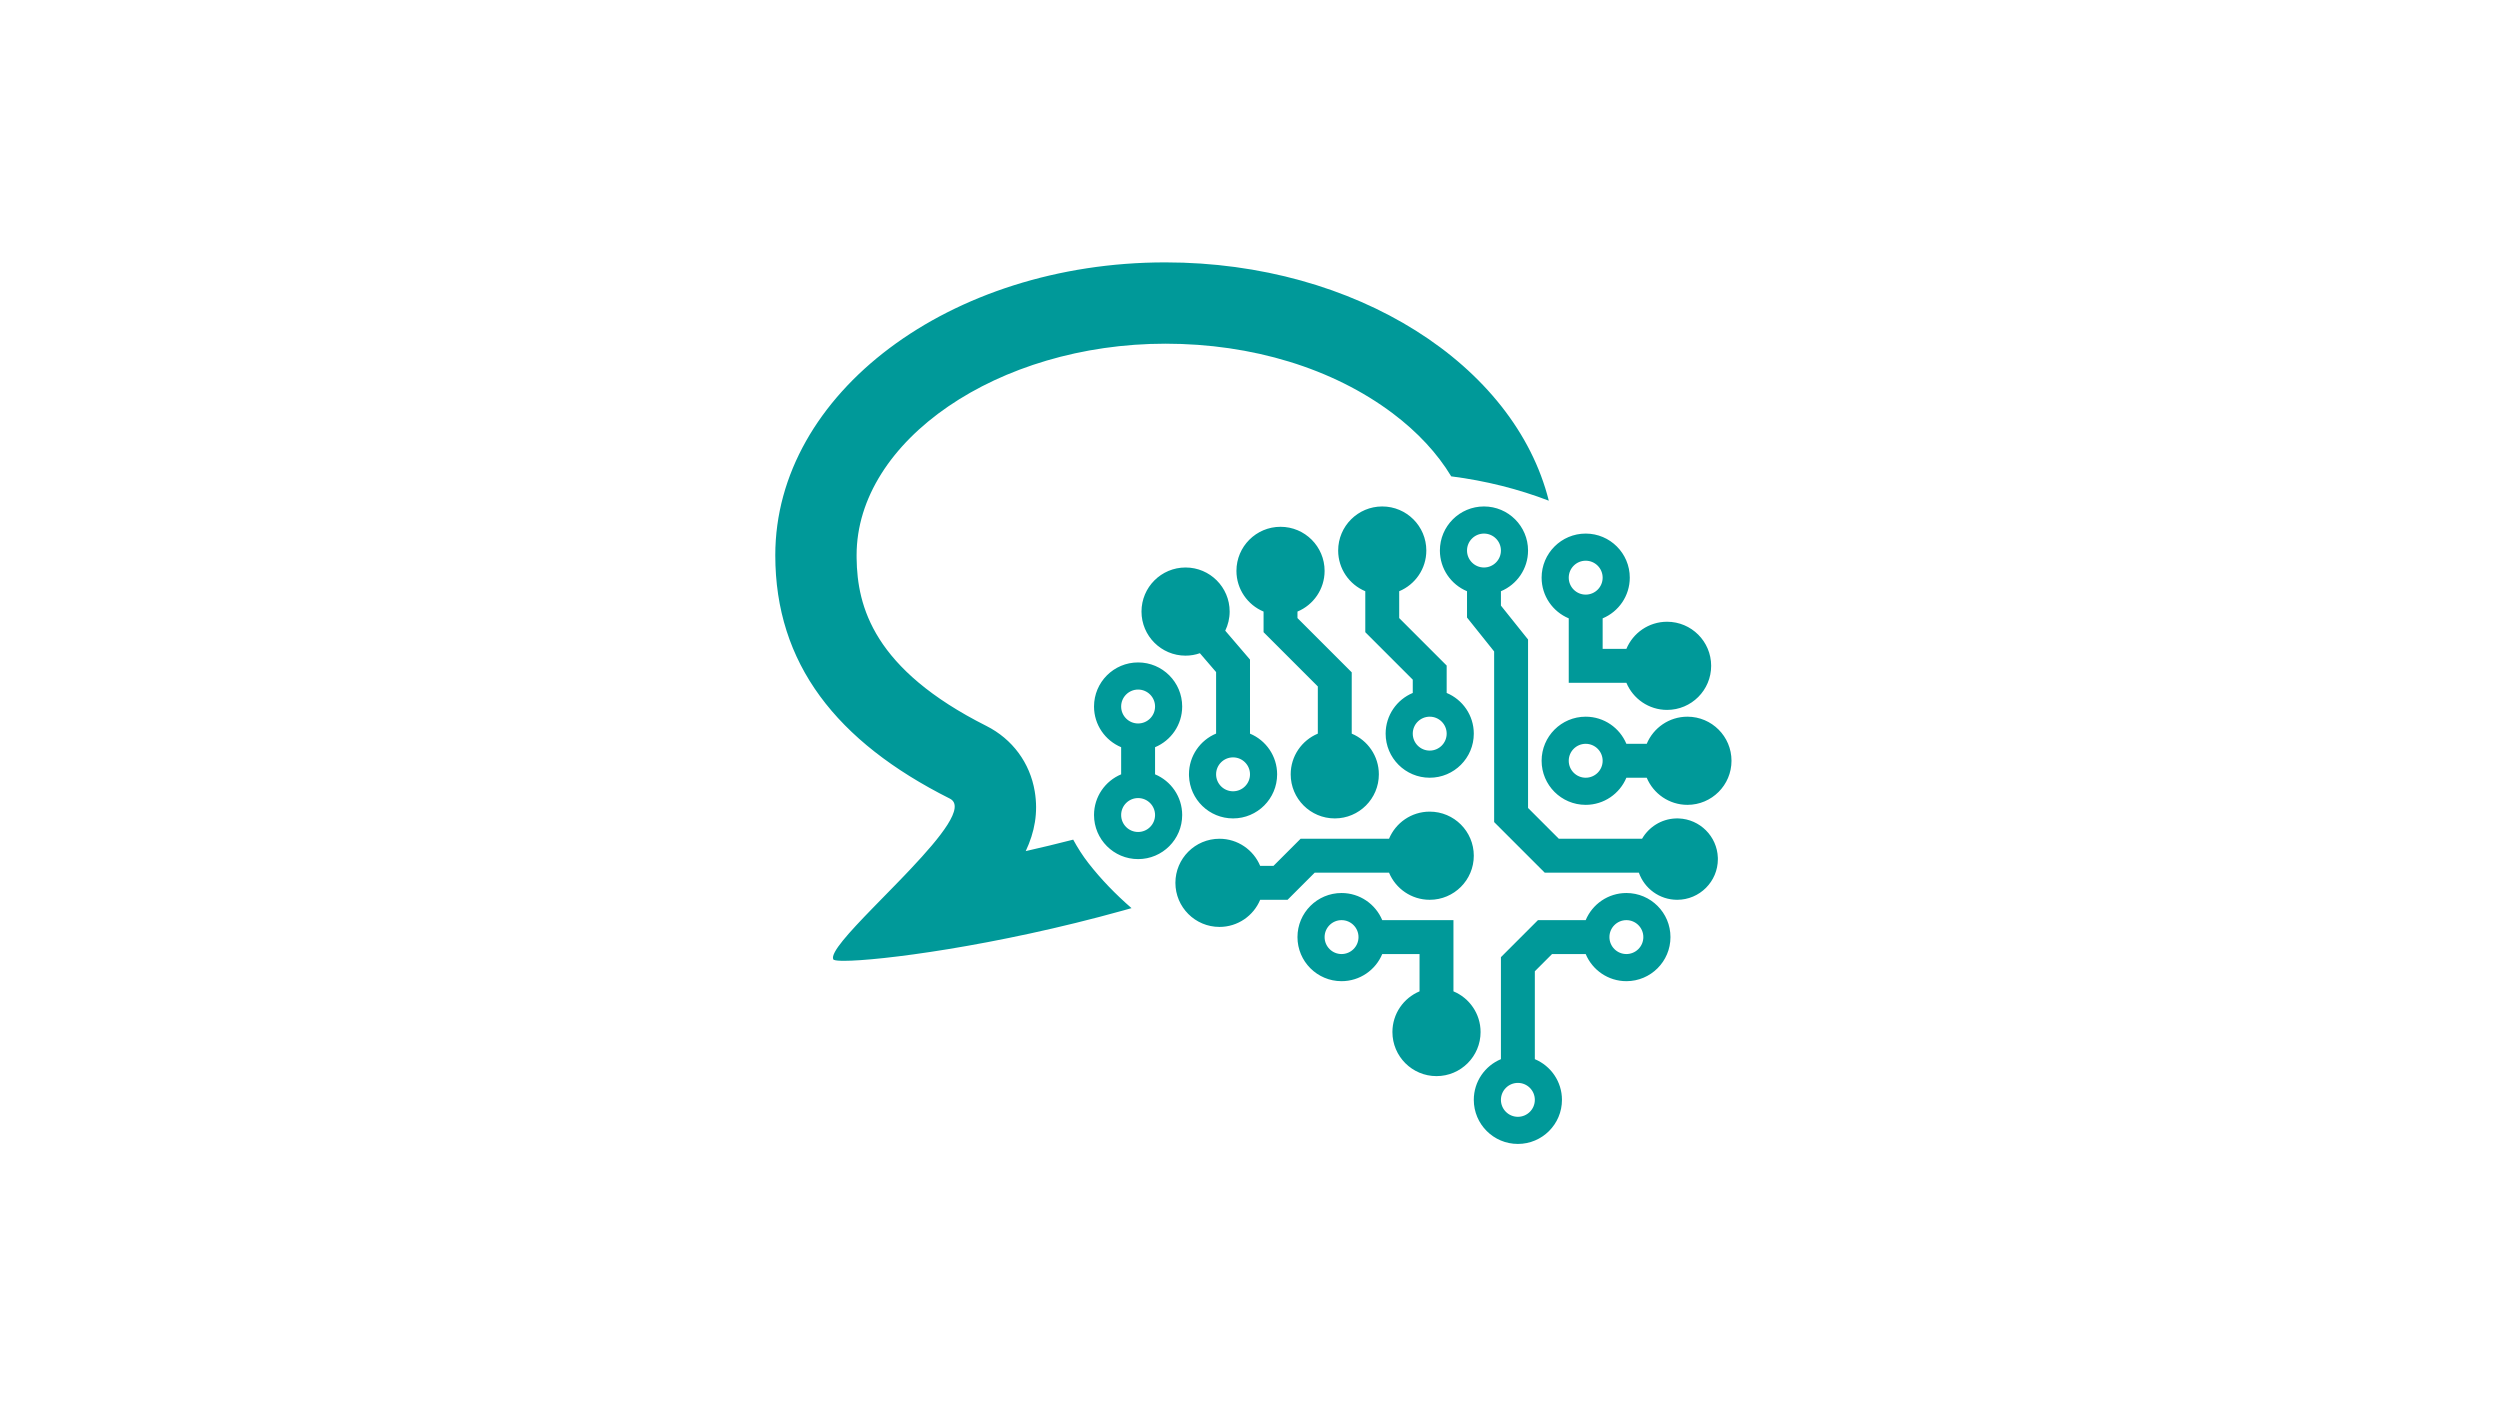 <?xml version="1.0" encoding="utf-8"?>
<svg xmlns="http://www.w3.org/2000/svg" width="640" height="360" viewBox="0 0 640 360" fill="none">
<path d="M416.355 228.611C422.587 228.611 427.639 233.663 427.639 239.896C427.639 246.128 422.587 251.181 416.355 251.181C411.667 251.181 407.639 248.316 405.938 244.236H397.327L392.917 248.646V271.146C396.997 272.847 399.862 276.875 399.862 281.562C399.862 287.795 394.809 292.847 388.577 292.847C382.344 292.847 377.292 287.795 377.292 281.562C377.292 276.875 380.157 272.847 384.237 271.146V245.035L393.716 235.556H405.938C407.639 231.476 411.667 228.611 416.355 228.611ZM388.577 277.222C386.181 277.222 384.237 279.167 384.237 281.562C384.237 283.958 386.181 285.903 388.577 285.903C390.973 285.903 392.917 283.958 392.917 281.562C392.917 279.167 390.973 277.222 388.577 277.222ZM343.438 228.611C348.125 228.611 352.153 231.476 353.855 235.556H372.084V253.785C376.164 255.486 379.028 259.514 379.028 264.201C379.028 270.434 373.976 275.486 367.743 275.486C361.511 275.486 356.459 270.434 356.459 264.201C356.459 259.514 359.323 255.486 363.403 253.785V244.236H353.855C352.153 248.316 348.125 251.181 343.438 251.181C337.205 251.181 332.153 246.128 332.153 239.896C332.153 233.663 337.205 228.611 343.438 228.611ZM298.351 67.17C347.153 67.17 387.778 93.438 396.493 128.177C388.75 125.208 380.365 123.073 371.511 121.944C367.987 116.094 362.934 110.625 356.493 105.781C341.198 94.305 320.556 87.986 298.351 87.986C255.487 87.986 219.289 112.778 219.289 142.135L219.293 142.894C219.45 155.357 223.662 171.32 252.5 185.833C259.167 189.184 263.681 195.295 264.896 202.604C265.799 208.038 264.879 213.003 262.587 217.882C266.528 216.997 270.591 216.007 274.74 214.948C275.886 217.049 277.171 219.08 278.664 220.99C281.841 225.069 285.539 228.889 289.671 232.483L287.541 233.082C254.602 242.262 224.982 245.972 216.042 245.972L215.373 245.964C214.124 245.93 213.421 245.799 213.316 245.59C212.548 243.94 217.341 238.72 223.38 232.506L229.143 226.606L230.777 224.919L231.587 224.075L233.186 222.392C240.955 214.148 247.149 206.451 243.16 204.444C214.098 189.844 198.473 169.878 198.473 142.135C198.473 100.729 243.195 67.153 298.351 67.17ZM343.438 235.556C341.042 235.556 339.098 237.5 339.098 239.896C339.098 242.292 341.042 244.236 343.438 244.236C345.834 244.236 347.778 242.292 347.778 239.896C347.778 237.5 345.834 235.556 343.438 235.556ZM416.355 235.556C413.959 235.556 412.014 237.5 412.014 239.896C412.014 242.292 413.959 244.236 416.355 244.236C418.75 244.236 420.695 242.292 420.695 239.896C420.695 237.5 418.75 235.556 416.355 235.556ZM366.007 207.778C372.24 207.778 377.292 212.83 377.292 219.062C377.292 225.295 372.24 230.347 366.007 230.347C361.32 230.347 357.292 227.483 355.591 223.403H336.563L329.618 230.347H322.605C320.903 234.427 316.875 237.292 312.188 237.292C305.955 237.292 300.903 232.24 300.903 226.007C300.903 219.774 305.955 214.722 312.188 214.722C316.875 214.722 320.903 217.587 322.605 221.667H326.007L332.952 214.722H355.591C357.292 210.642 361.32 207.778 366.007 207.778ZM379.896 129.653C386.129 129.653 391.181 134.705 391.181 140.937C391.181 145.625 388.316 149.653 384.237 151.354V155.035L391.181 163.715V206.84L399.063 214.722H420.365C422.101 211.734 425.266 209.677 428.933 209.523L429.372 209.514L429.748 209.521C435.185 209.722 439.567 214.104 439.768 219.54L439.775 219.931C439.775 225.677 435.105 230.347 429.358 230.347C424.827 230.347 420.973 227.448 419.549 223.403H395.452L382.5 210.451V166.771L375.556 158.09V151.354C371.476 149.653 368.612 145.625 368.612 140.937C368.612 134.705 373.664 129.653 379.896 129.653ZM291.355 169.583C297.587 169.583 302.639 174.635 302.639 180.868C302.639 185.556 299.775 189.583 295.695 191.285V198.229C299.775 199.931 302.639 203.958 302.639 208.646C302.639 214.878 297.587 219.931 291.355 219.931C285.122 219.931 280.07 214.878 280.07 208.646C280.07 203.958 282.934 199.931 287.014 198.229V191.285C282.934 189.583 280.07 185.556 280.07 180.868C280.07 174.635 285.122 169.583 291.355 169.583ZM291.355 204.306C288.959 204.306 287.014 206.25 287.014 208.646C287.014 211.042 288.959 212.986 291.355 212.986C293.75 212.986 295.695 211.042 295.695 208.646C295.695 206.25 293.75 204.306 291.355 204.306ZM303.507 145.278C309.74 145.278 314.792 150.33 314.792 156.562C314.792 158.316 314.375 159.983 313.664 161.458L320 168.854V187.812C324.08 189.514 326.945 193.542 326.945 198.229C326.945 204.462 321.893 209.514 315.66 209.514C309.563 209.514 304.596 204.679 304.383 198.634L304.375 198.212C304.375 193.524 307.24 189.497 311.32 187.795V172.049L307.171 167.222C306.025 167.622 304.792 167.847 303.507 167.847C297.275 167.847 292.223 162.795 292.223 156.562C292.223 150.33 297.275 145.278 303.507 145.278ZM327.813 134.861C334.046 134.861 339.098 139.913 339.098 146.146C339.098 150.833 336.233 154.861 332.153 156.562V158.229L346.042 172.118V187.812C350.122 189.514 352.987 193.542 352.987 198.229C352.987 204.462 347.934 209.514 341.702 209.514C335.469 209.514 330.417 204.462 330.417 198.229C330.417 193.542 333.282 189.514 337.362 187.812V175.729L323.473 161.84V156.562C319.393 154.861 316.528 150.833 316.528 146.146C316.528 139.913 321.58 134.861 327.813 134.861ZM431.98 183.472C438.212 183.472 443.264 188.524 443.264 194.757C443.264 200.99 438.212 206.042 431.98 206.042C427.292 206.042 423.264 203.177 421.563 199.097H416.355C414.653 203.177 410.625 206.042 405.938 206.042C399.705 206.042 394.653 200.99 394.653 194.757C394.653 188.524 399.705 183.472 405.938 183.472C410.625 183.472 414.653 186.337 416.355 190.417H421.563C423.264 186.337 427.292 183.472 431.98 183.472ZM315.66 193.889C313.264 193.889 311.32 195.833 311.32 198.229C311.32 200.625 313.264 202.569 315.66 202.569C318.056 202.569 320 200.625 320 198.229C320 195.833 318.056 193.889 315.66 193.889ZM353.855 129.653C360.087 129.653 365.139 134.705 365.139 140.937C365.139 145.625 362.275 149.653 358.195 151.354V158.229L370.348 170.382V177.396C374.428 179.097 377.292 183.125 377.292 187.812C377.292 194.045 372.24 199.097 366.007 199.097C359.775 199.097 354.723 194.045 354.723 187.812C354.723 183.125 357.587 179.097 361.667 177.396V173.993L349.514 161.84V151.354C345.434 149.653 342.57 145.625 342.57 140.937C342.57 134.705 347.622 129.653 353.855 129.653ZM405.938 190.417C403.542 190.417 401.598 192.361 401.598 194.757C401.598 197.153 403.542 199.097 405.938 199.097C408.334 199.097 410.278 197.153 410.278 194.757C410.278 192.361 408.334 190.417 405.938 190.417ZM366.007 183.472C363.612 183.472 361.667 185.417 361.667 187.812C361.667 190.208 363.612 192.153 366.007 192.153C368.403 192.153 370.348 190.208 370.348 187.812C370.348 185.417 368.403 183.472 366.007 183.472ZM291.355 176.528C288.959 176.528 287.014 178.472 287.014 180.868C287.014 183.264 288.959 185.208 291.355 185.208C293.75 185.208 295.695 183.264 295.695 180.868C295.695 178.472 293.75 176.528 291.355 176.528ZM405.938 136.597C412.171 136.597 417.223 141.649 417.223 147.882C417.223 152.569 414.358 156.597 410.278 158.299V166.111H416.355C418.056 162.031 422.084 159.167 426.771 159.167C433.004 159.167 438.056 164.219 438.056 170.451C438.056 176.684 433.004 181.736 426.771 181.736C422.084 181.736 418.056 178.872 416.355 174.792H401.598V158.299C397.518 156.597 394.653 152.569 394.653 147.882C394.653 141.649 399.705 136.597 405.938 136.597ZM405.938 143.542C403.542 143.542 401.598 145.486 401.598 147.882C401.598 150.278 403.542 152.222 405.938 152.222C408.334 152.222 410.278 150.278 410.278 147.882C410.278 145.486 408.334 143.542 405.938 143.542ZM379.896 136.597C377.5 136.597 375.556 138.542 375.556 140.937C375.556 143.333 377.5 145.278 379.896 145.278C382.292 145.278 384.237 143.333 384.237 140.937C384.237 138.542 382.292 136.597 379.896 136.597Z" fill="#009999"/>
</svg>